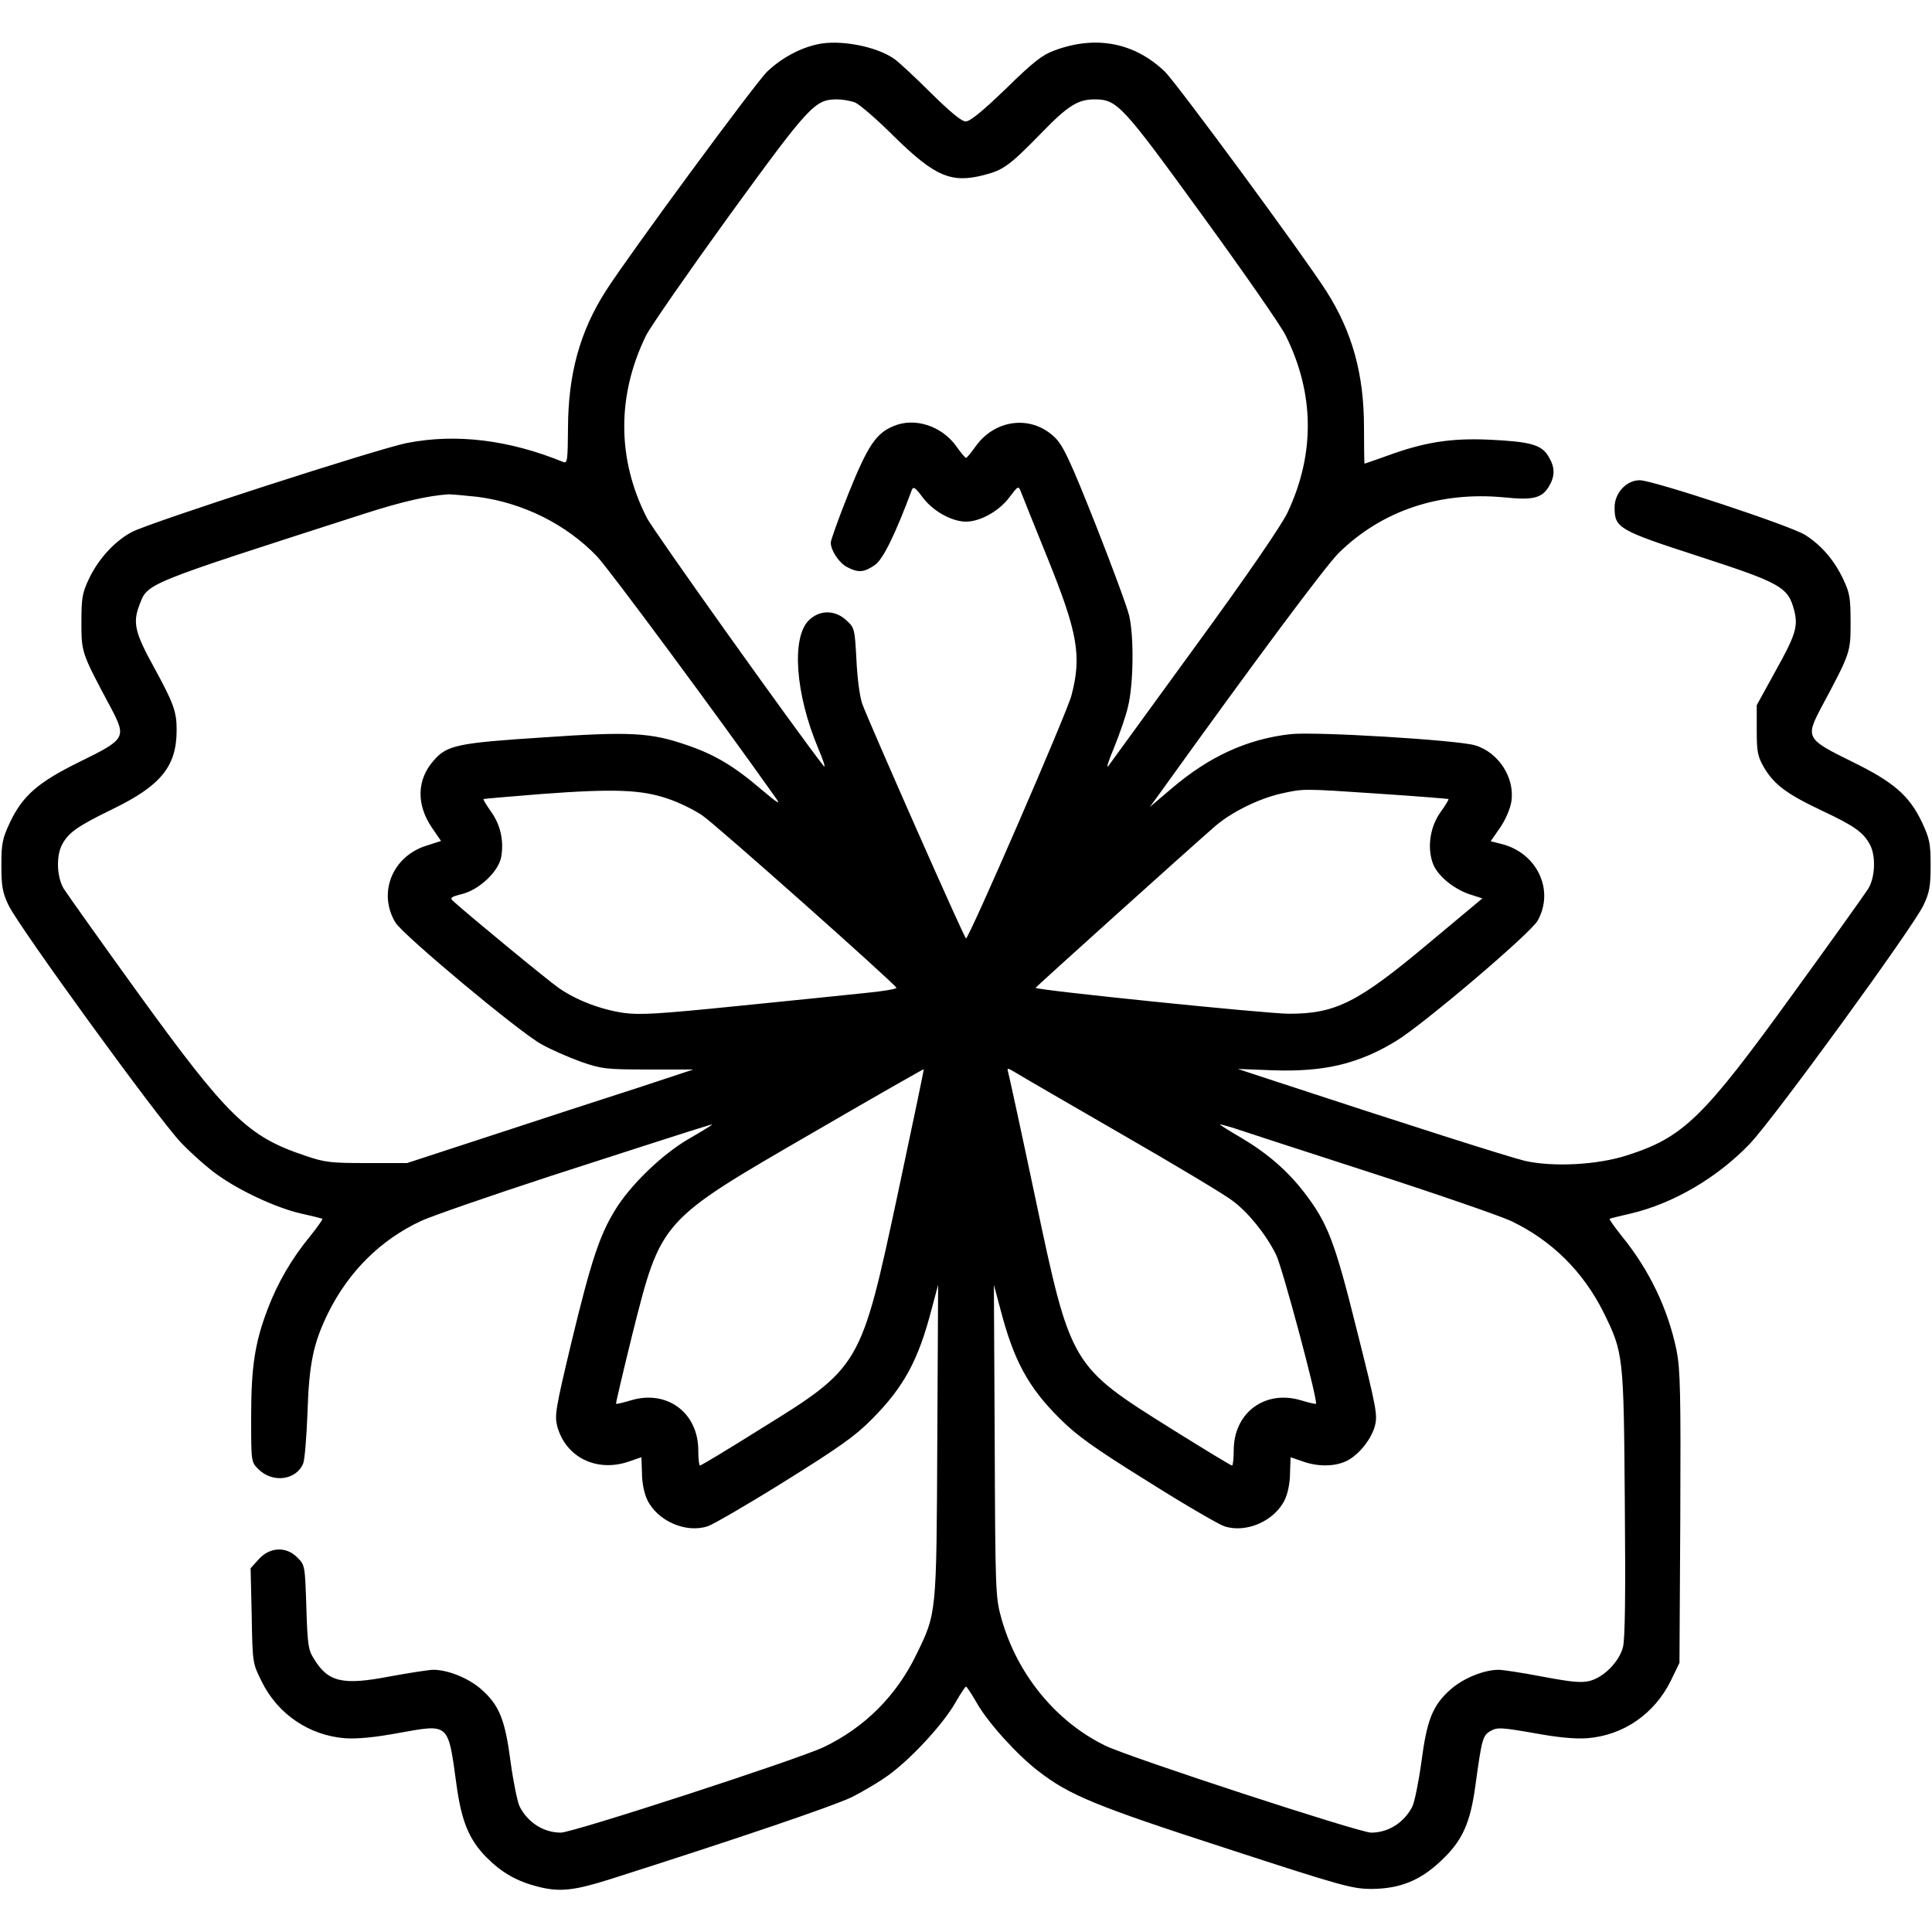 <?xml version="1.0" standalone="no"?>
<!DOCTYPE svg PUBLIC "-//W3C//DTD SVG 20010904//EN"
 "http://www.w3.org/TR/2001/REC-SVG-20010904/DTD/svg10.dtd">
<svg version="1.0" xmlns="http://www.w3.org/2000/svg"
 width="700pt" height="700pt" viewBox="0 0 700 700"
 preserveAspectRatio="xMidYMid meet">
<g transform="translate(0,700) scale(0.1,-0.1)"
fill="#000000" stroke="none">
<path d="M2964 6840 c-66 -14 -132 -50 -184 -99 -44 -43 -499 -661 -585 -795
-94 -147 -136 -301 -137 -494 -1 -119 -2 -132 -17 -126 -196 80 -387 104 -566
69 -100 -19 -936 -289 -998 -323 -62 -33 -122 -99 -155 -170 -24 -50 -27 -70
-27 -157 0 -109 0 -110 106 -308 58 -110 55 -115 -112 -197 -151 -74 -207
-123 -253 -220 -27 -58 -31 -75 -31 -155 0 -76 4 -99 26 -145 36 -76 538 -768
624 -859 38 -40 98 -93 132 -117 82 -59 213 -120 304 -141 41 -9 76 -18 77
-19 2 -2 -18 -30 -45 -64 -66 -80 -117 -168 -152 -260 -47 -122 -61 -210 -61
-393 0 -164 0 -164 26 -190 52 -52 139 -40 163 22 5 14 12 96 15 181 6 181 21
253 76 365 74 148 188 262 335 331 39 18 250 91 470 163 548 177 585 189 585
186 0 -1 -37 -24 -82 -50 -98 -56 -216 -170 -271 -262 -55 -90 -86 -184 -157
-478 -57 -239 -61 -263 -51 -303 31 -113 144 -168 261 -127 23 8 43 15 44 15
0 0 1 -26 2 -58 0 -34 8 -73 19 -96 37 -77 140 -122 219 -96 19 6 145 79 278
162 199 124 257 165 318 227 115 116 167 212 215 396 l24 90 -3 -565 c-3 -632
-2 -624 -76 -775 -72 -149 -187 -264 -335 -335 -95 -45 -909 -310 -953 -310
-62 0 -119 36 -149 94 -8 16 -23 89 -33 162 -20 154 -41 206 -107 264 -46 40
-120 70 -173 70 -15 0 -86 -11 -157 -24 -171 -33 -224 -21 -275 63 -21 32 -24
52 -28 188 -5 150 -5 153 -33 180 -40 41 -100 38 -140 -7 l-29 -32 4 -172 c3
-171 3 -172 36 -238 58 -119 173 -196 302 -206 45 -3 108 3 194 19 185 33 179
39 210 -188 18 -131 45 -198 108 -262 56 -56 109 -87 188 -107 78 -20 130 -14
260 27 468 149 808 265 875 297 44 22 108 60 142 86 82 62 191 181 234 256 19
33 36 59 39 59 3 0 20 -26 39 -59 40 -71 147 -189 223 -247 112 -87 206 -126
678 -279 423 -138 460 -148 530 -148 101 1 173 29 248 99 80 74 109 137 128
278 23 167 26 180 56 196 23 13 39 12 154 -8 86 -16 149 -22 194 -19 131 10
243 87 303 207 l32 66 3 525 c2 452 0 536 -13 605 -31 151 -98 292 -198 415
-27 34 -47 62 -45 64 1 1 36 10 76 19 154 36 315 130 433 254 88 93 591 784
628 863 22 46 26 69 26 145 0 80 -4 97 -31 155 -46 97 -102 146 -253 220 -167
82 -170 87 -112 197 106 198 106 199 106 308 0 87 -3 107 -26 155 -32 69 -80
125 -139 162 -52 33 -551 198 -599 198 -48 0 -91 -46 -91 -98 0 -75 13 -83
306 -178 295 -96 322 -111 344 -193 16 -60 7 -90 -69 -226 l-66 -120 0 -90 c0
-80 3 -95 27 -137 37 -61 81 -95 213 -157 115 -54 148 -78 171 -123 21 -41 18
-117 -7 -158 -12 -19 -134 -190 -272 -380 -326 -451 -398 -521 -602 -586 -107
-35 -269 -43 -370 -20 -58 14 -411 126 -940 300 l-100 33 130 -5 c185 -6 308
24 443 106 100 61 487 390 513 436 62 110 -1 245 -130 278 l-40 10 34 49 c20
29 37 69 41 95 13 87 -47 179 -133 204 -69 19 -579 50 -668 40 -157 -18 -294
-81 -429 -196 l-80 -68 40 55 c347 483 598 820 645 866 156 153 365 223 598
201 107 -11 138 -3 164 41 22 38 21 69 -3 108 -25 42 -66 53 -216 60 -137 6
-233 -9 -367 -58 -45 -16 -82 -29 -83 -29 -1 0 -2 60 -2 133 0 192 -43 346
-137 493 -86 134 -541 752 -585 795 -110 105 -250 132 -400 76 -44 -16 -78
-43 -176 -139 -83 -80 -129 -118 -145 -118 -15 0 -56 34 -128 105 -58 58 -117
112 -130 121 -65 46 -196 71 -277 54z m133 -211 c15 -5 80 -61 143 -124 148
-145 207 -170 326 -139 70 18 93 35 209 154 95 98 131 120 192 120 81 -1 98
-19 389 -420 150 -206 286 -402 302 -435 105 -211 107 -430 7 -642 -21 -45
-149 -232 -334 -485 -165 -227 -307 -422 -315 -433 -9 -11 0 18 20 65 19 47
43 114 51 150 20 80 22 255 4 330 -7 30 -62 179 -122 331 -91 229 -116 283
-146 313 -84 83 -216 69 -288 -31 -16 -23 -32 -42 -35 -42 -3 0 -19 19 -35 42
-53 74 -151 106 -228 73 -63 -26 -93 -71 -162 -242 -36 -90 -65 -171 -65 -180
0 -28 30 -74 60 -89 40 -21 61 -19 100 8 29 20 73 109 133 270 6 16 12 12 40
-25 37 -50 106 -88 157 -88 51 0 120 38 157 88 32 42 33 43 42 20 5 -13 47
-118 94 -234 112 -276 127 -360 89 -504 -16 -62 -371 -880 -382 -880 -6 0
-351 782 -376 850 -9 26 -18 93 -21 160 -6 111 -7 116 -36 142 -41 39 -98 39
-137 0 -63 -63 -48 -267 34 -462 20 -47 29 -76 20 -65 -98 125 -619 855 -641
900 -108 213 -108 443 -2 660 17 33 153 229 302 435 291 400 309 419 389 420
20 0 49 -5 65 -11z m-1368 -1429 c165 -21 324 -100 435 -217 42 -44 438 -579
646 -873 20 -28 11 -23 -52 30 -98 84 -168 126 -271 161 -131 45 -204 49 -522
27 -308 -20 -346 -28 -394 -84 -61 -69 -63 -159 -6 -243 l33 -48 -53 -17
c-124 -39 -177 -172 -112 -279 29 -46 445 -394 528 -440 35 -20 100 -48 144
-64 75 -26 91 -28 244 -28 l163 0 -203 -67 c-112 -36 -346 -112 -519 -169
l-315 -103 -145 0 c-131 0 -153 2 -225 27 -207 69 -280 140 -607 592 -135 187
-255 356 -267 375 -25 41 -28 117 -7 158 23 45 56 68 181 129 178 86 235 156
235 288 0 67 -11 97 -82 227 -69 125 -77 161 -54 223 32 84 7 73 817 334 137
44 230 65 304 70 11 0 58 -4 104 -9z m691 -1094 c40 -13 96 -41 124 -60 48
-32 698 -610 704 -625 1 -4 -50 -13 -115 -19 -65 -7 -272 -28 -461 -47 -286
-29 -354 -33 -412 -25 -82 12 -170 45 -235 90 -38 26 -334 270 -384 316 -12
11 -6 15 34 25 62 16 131 81 141 134 10 58 -2 115 -36 163 -17 24 -30 45 -28
47 2 1 95 9 208 18 265 20 365 16 460 -17z m2580 18 c135 -9 246 -18 248 -19
2 -2 -11 -23 -29 -48 -37 -52 -48 -124 -29 -181 14 -45 73 -95 134 -116 l47
-15 -200 -167 c-251 -210 -332 -251 -500 -251 -82 0 -922 86 -919 94 3 5 540
489 650 585 60 52 160 101 241 119 82 18 75 18 357 -1z m-1746 -1444 c-136
-635 -134 -632 -506 -862 -113 -71 -208 -128 -212 -128 -3 0 -6 25 -6 55 0
137 -114 221 -245 181 -27 -8 -51 -14 -53 -12 -1 2 25 113 58 247 106 421 99
413 655 735 220 128 401 231 402 230 1 -1 -41 -202 -93 -446z m811 210 c193
-111 373 -219 400 -240 57 -42 121 -121 158 -195 23 -45 153 -532 145 -541 -2
-2 -26 4 -53 12 -131 40 -245 -44 -245 -181 0 -30 -3 -55 -6 -55 -4 0 -101 59
-218 132 -367 230 -366 227 -496 843 -50 237 -94 439 -97 449 -5 18 -4 18 28
-1 19 -12 192 -112 384 -223z m890 -135 c248 -80 482 -161 520 -179 147 -70
261 -183 335 -331 72 -147 73 -152 77 -691 3 -333 1 -495 -7 -523 -14 -52 -68
-107 -119 -121 -31 -8 -64 -5 -171 15 -73 14 -145 25 -160 25 -53 0 -127 -30
-173 -70 -66 -58 -87 -110 -107 -264 -10 -73 -25 -146 -33 -162 -30 -58 -87
-94 -149 -94 -43 0 -877 273 -963 315 -181 88 -321 261 -377 462 -21 75 -22
98 -24 643 l-3 565 24 -90 c48 -184 100 -281 215 -395 61 -61 122 -105 318
-227 133 -84 259 -157 278 -163 79 -26 182 19 219 96 11 23 19 62 19 96 1 32
2 58 2 58 1 0 21 -7 44 -15 53 -19 111 -19 153 -1 44 18 94 77 108 128 11 40
7 63 -64 345 -81 326 -106 391 -192 503 -60 78 -134 142 -227 197 -43 25 -78
47 -78 49 0 1 19 -4 43 -11 23 -8 245 -80 492 -160z"/>
</g>
</svg>
